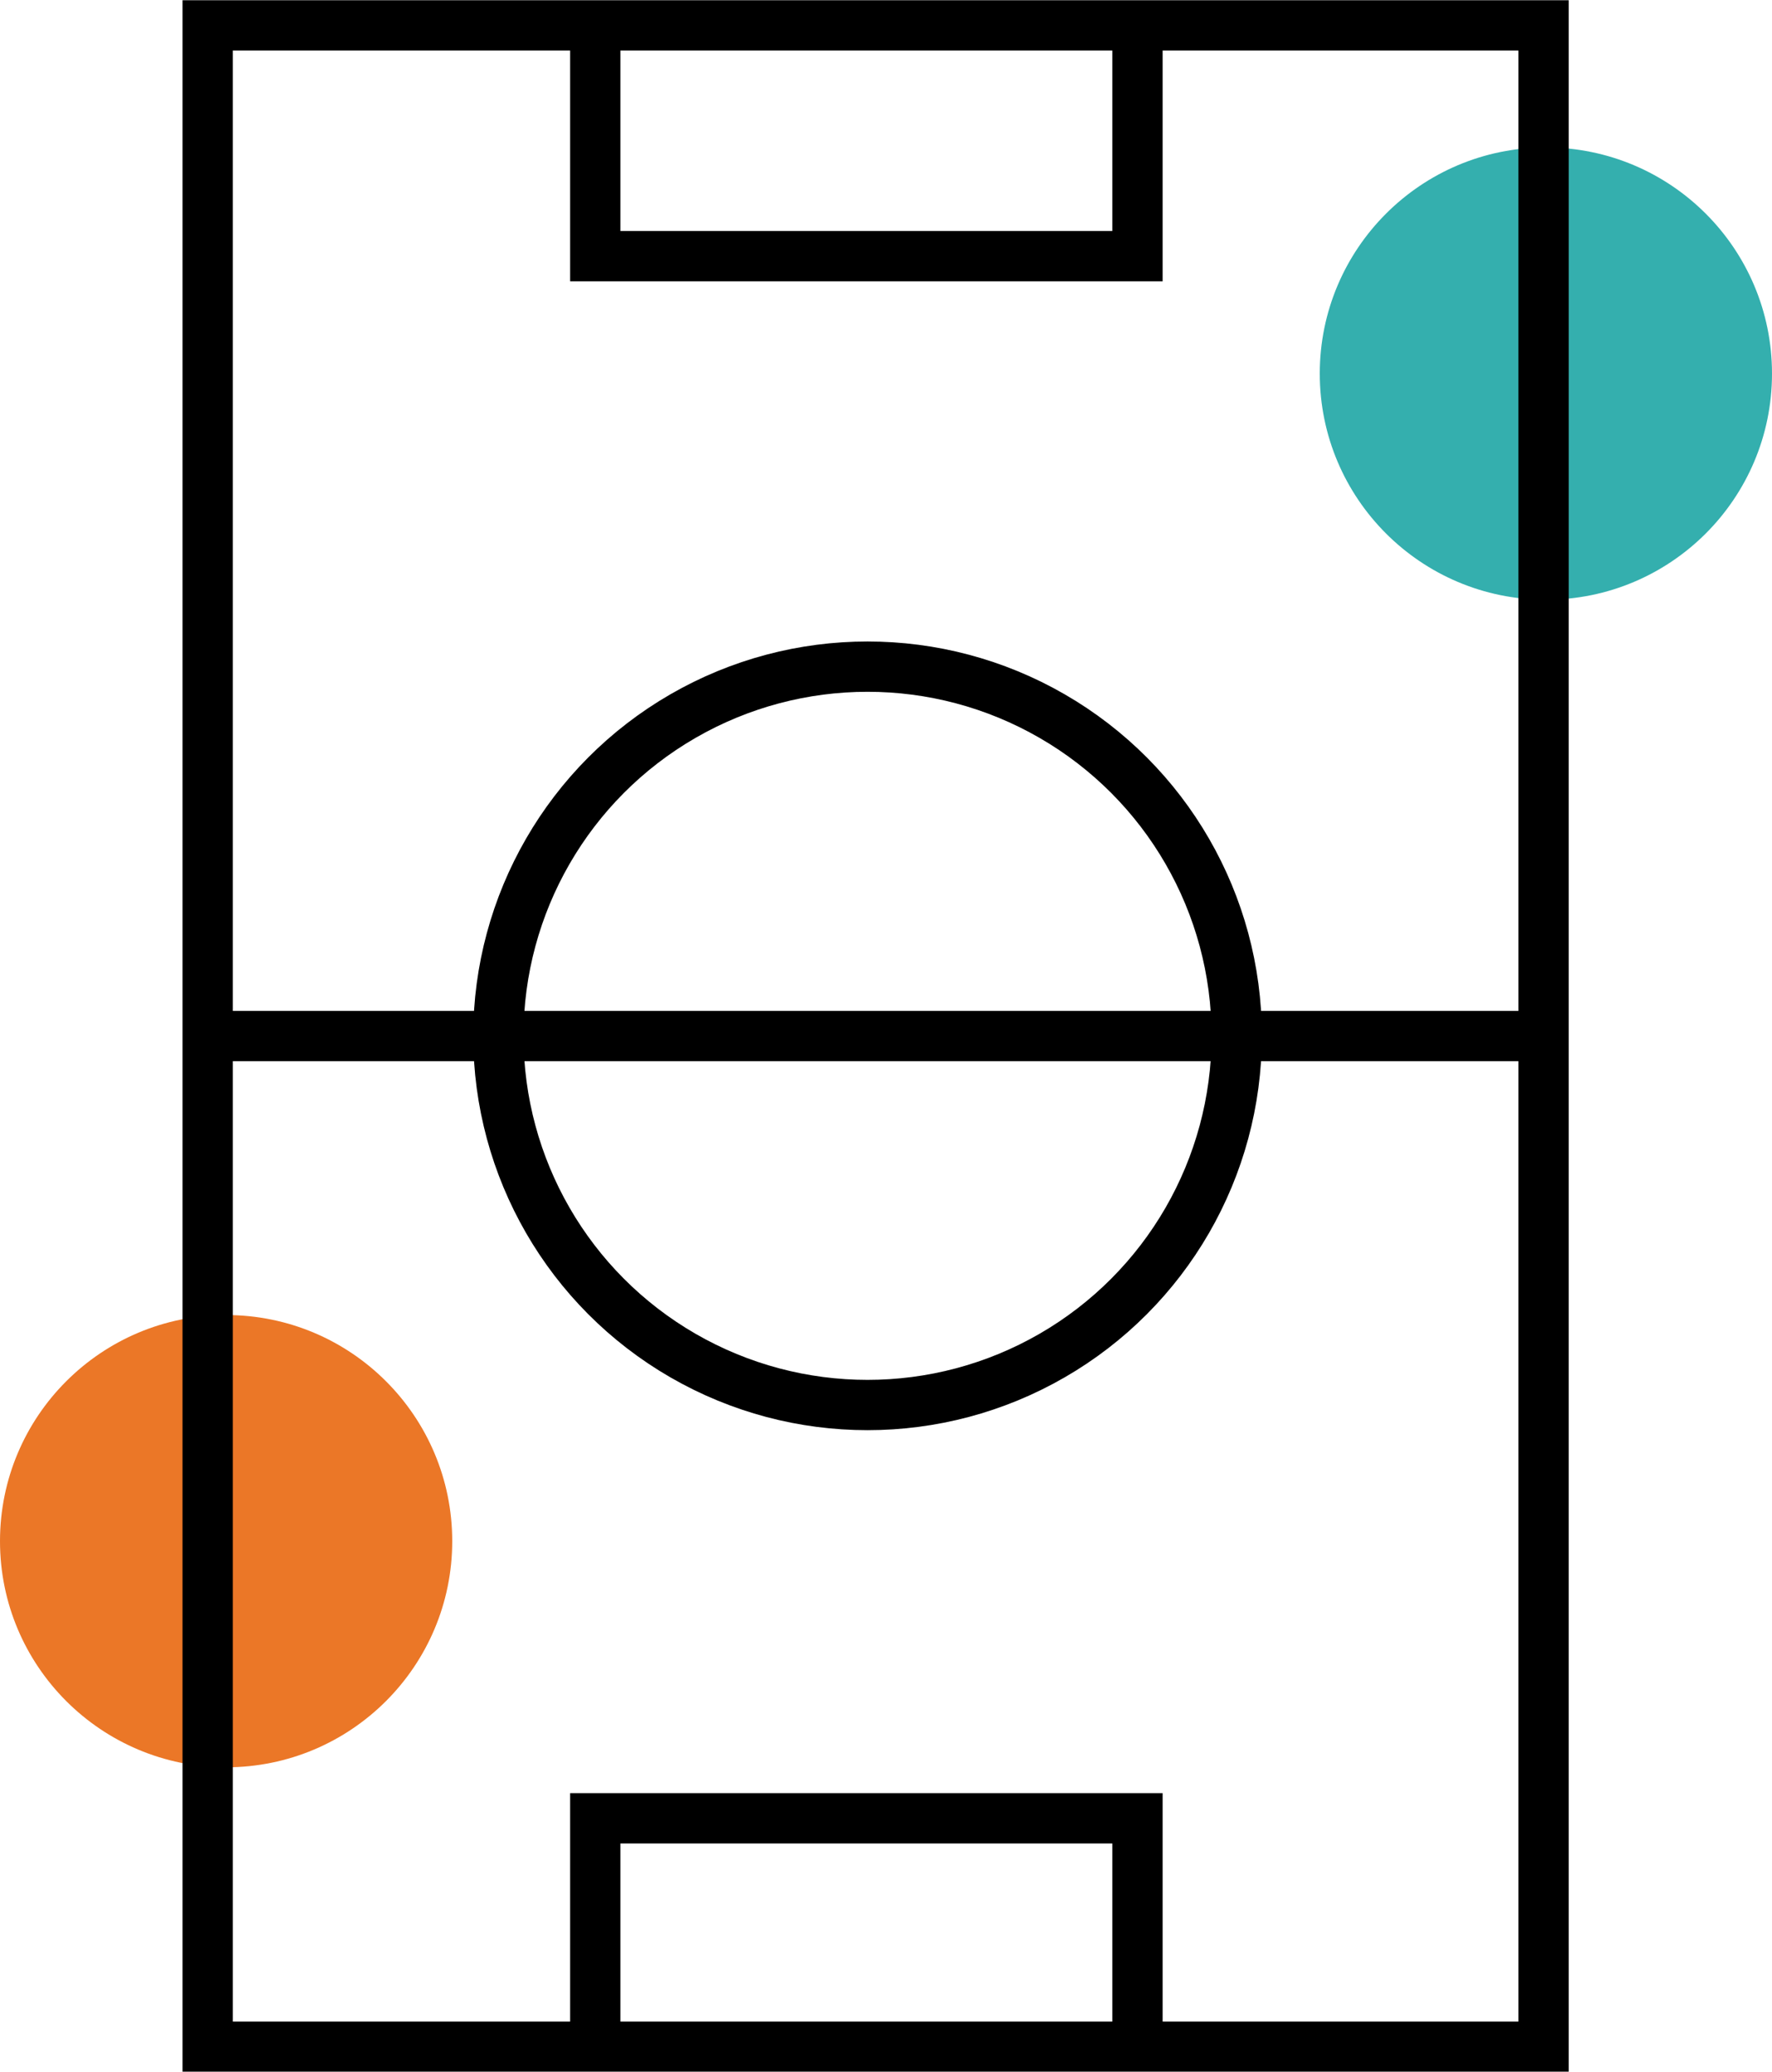<svg xmlns="http://www.w3.org/2000/svg" viewBox="0 0 76.8 89.78"><defs><style>.cls-1{fill:#34afae;}.cls-2{fill:#eb7727;}.cls-3{fill:none;stroke:#000;stroke-miterlimit:10;stroke-width:2.18px;}</style></defs><title>boisko2</title><g id="Layer_2"><g id="Layer_1-2"><circle cx="67" cy="16.19" r="9.8" class="cls-1"/><circle cx="9.8" cy="66.79" r="9.8" class="cls-2"/><path d="M9 1.1h57.9v87.6H9zM66.9 44.9H9" class="cls-3"/><circle cx="37.6" cy="44.89" r="16" class="cls-3"/><path d="M49.3 1.1v10H25.8v-10M25.8 88.7v-9.9h23.5v9.9" class="cls-3"/></g></g></svg>